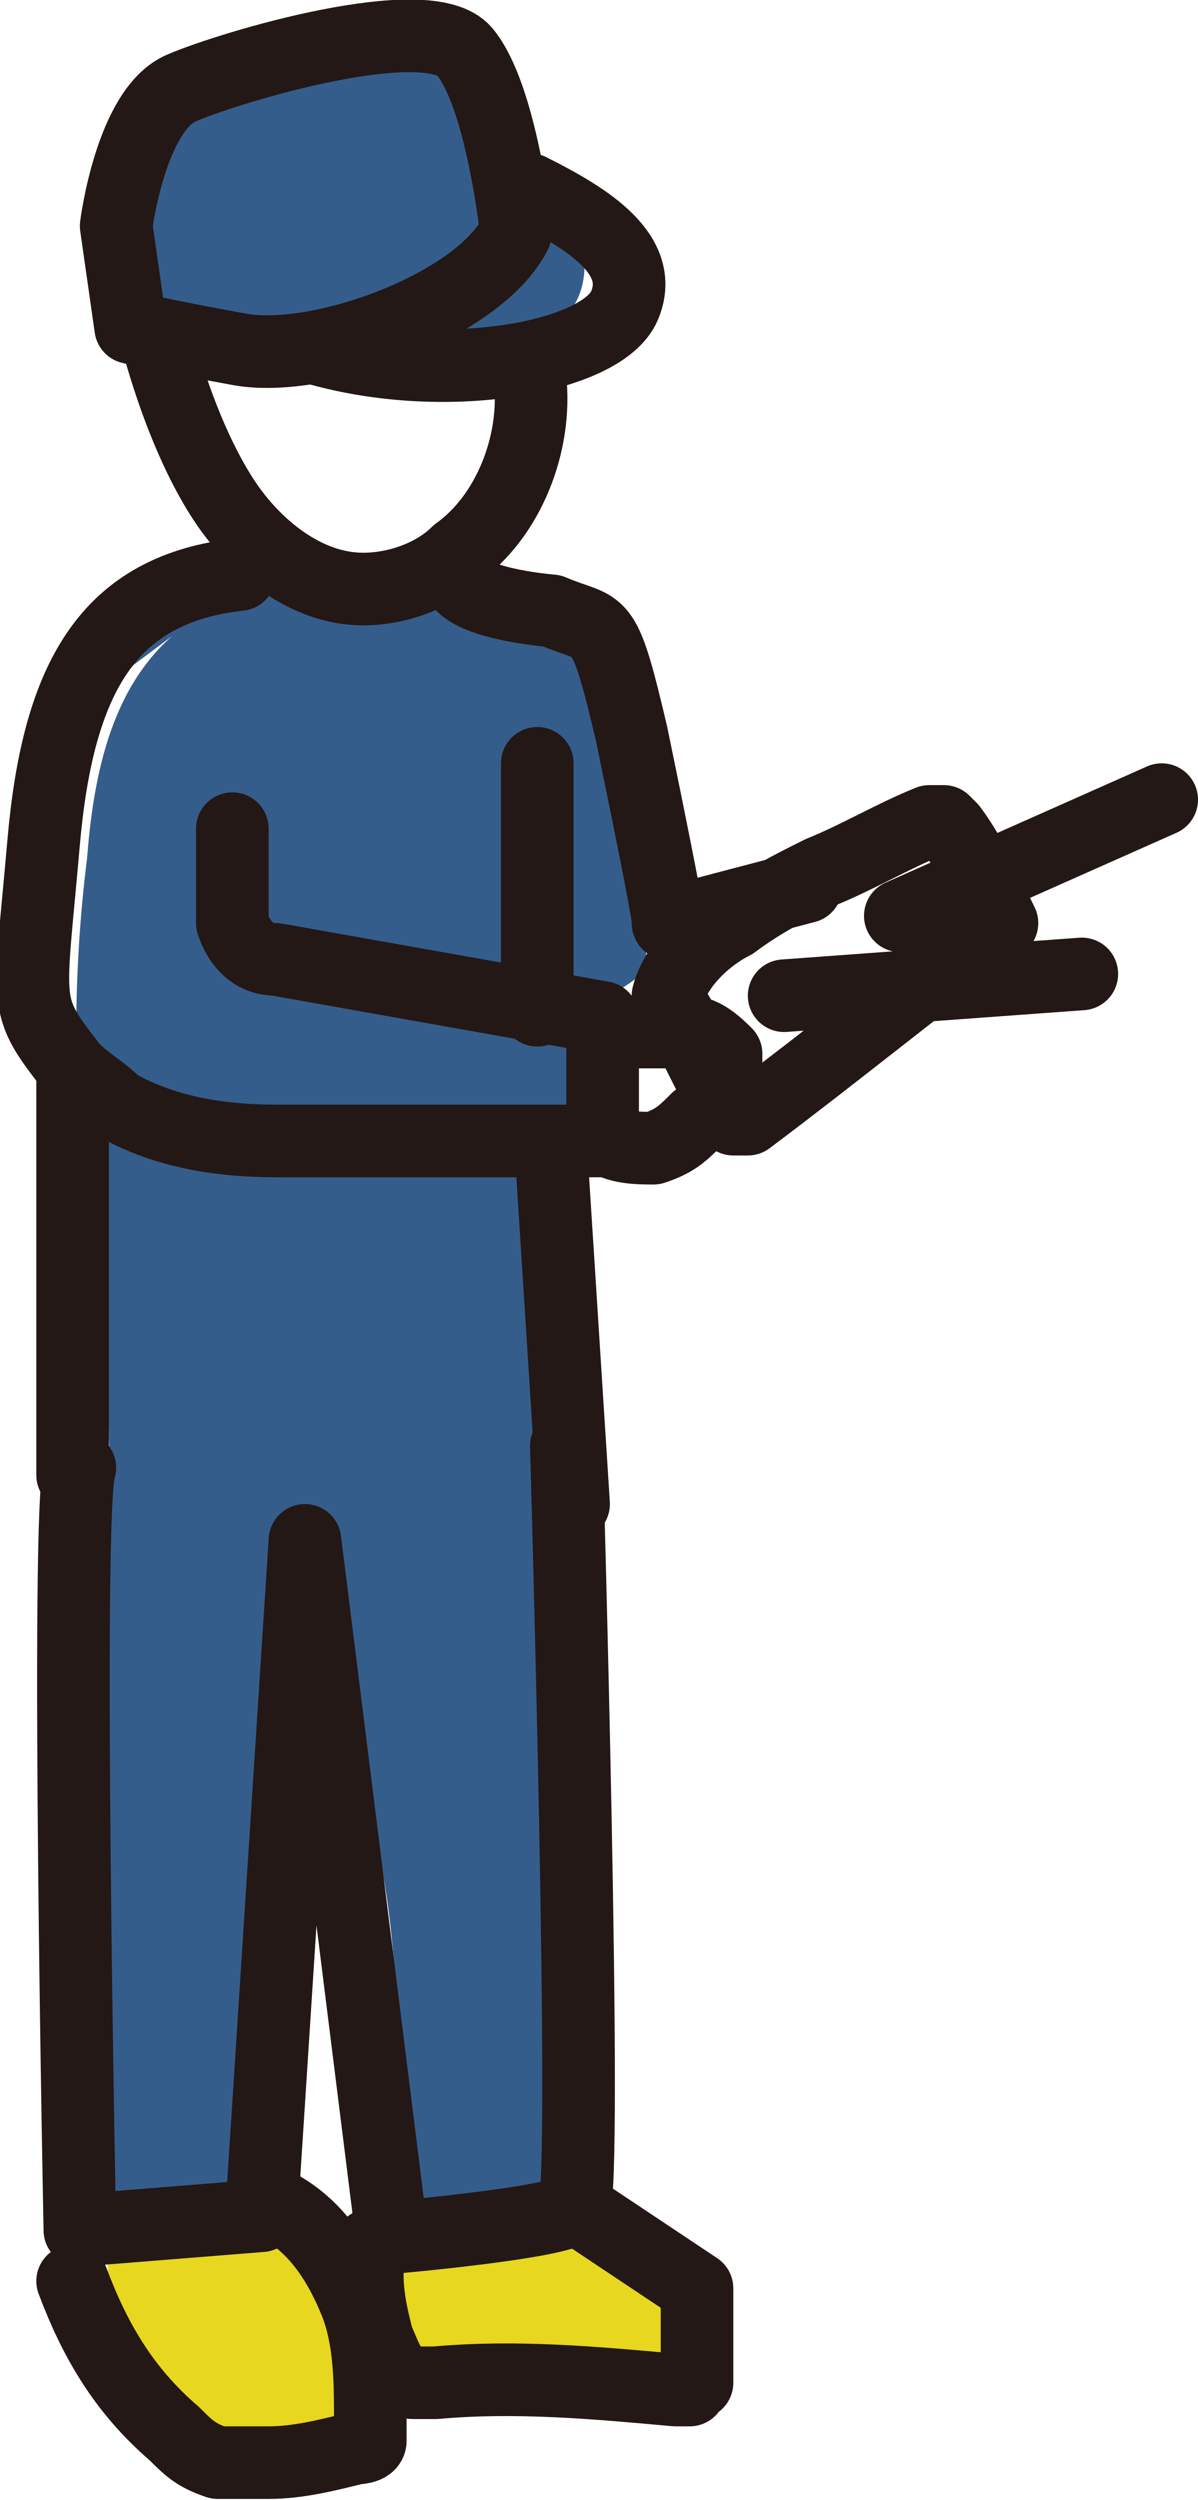<?xml version="1.0" encoding="UTF-8"?>
<svg id="_レイヤー_1" data-name="レイヤー_1" xmlns="http://www.w3.org/2000/svg" width="5.8mm" height="12.1mm" version="1.1" viewBox="0 0 16.5 34.4">
  <!-- Generator: Adobe Illustrator 29.2.1, SVG Export Plug-In . SVG Version: 2.1.0 Build 116)  -->
  <defs>
    <style>
      .st0 {
        fill: #355d8b;
      }

      .st1 {
        fill: #e7d71f;
      }

      .st2 {
        fill: none;
        stroke: #231815;
        stroke-linecap: round;
        stroke-linejoin: round;
      }
    </style>
  </defs>
  <path class="st0" d="M1.8,3.3c0-.3.2-.6.2-.9,0-.2.1-.5.3-.7.2-.2.4-.4.7-.5.7-.4,1.4-.6,2.2-.7.3,0,.6,0,.9.1.5.3.4,1.1.7,1.6.3.4.8.5,1.1.9.2.3.2.8,0,1.1-.3.3-.7.4-1.2.5-1.2,0-2.3-.1-3.5-.3s-1.7-.2-1.5-1.2Z"/>
  <path class="st1" d="M1.6,32.5c.2.3.4.5.7.8.1.1.3.3.5.4.4.2.9.2,1.4,0,.3,0,.5-.1.8-.3s.4-.4.4-.7c1.2-.2,2.5-.3,3.7-.3.1,0,.3,0,.4,0,.1,0,.1-.2.2-.4,0-.3,0-.7-.1-.9,0,0-.2-.2-.3-.2-.5-.2-.9-.4-1.4-.6-.1,0-.2,0-.3,0-.1,0-.2,0-.3.1-.7.4-1.5.3-2.2.4,0,0-.1,0-.2,0-.1,0-.2-.2-.3-.3-.2-.3-.6-.4-.9-.4-.4,0-.8.2-1.1.4s-.6,0-.9.2c-.5.4,0,1.4.2,1.8Z"/>
  <path class="st0" d="M1.5,9.4c.3-.7.7-1.5,1.5-1.6.3,0,.6,0,.9,0,.9.1,1.8.3,2.8.4.4,0,.9.2,1.2.5.2.2.3.5.3.7.3,1.1.5,2.2.7,3.3,0,.2,0,.4,0,.6-.1.2-.4.3-.6.5-.2.2-.3.5-.4.8-.2,1-.2,2-.1,3,.1,4.2.2,8.4.4,12.6,0,0,0,.1,0,.2,0,0-.2,0-.2,0-.6,0-1.3,0-1.9-.1-.1,0-.2,0-.3,0-.1,0-.2-.3-.2-.4-.2-1.9,0-3.9-.8-5.7,0,0,0-.1-.1-.2-.2-.1-.4,0-.5.3-.8,1.9-.4,4.1-.4,6.2-.7,0-1.5,0-2.2,0-.1,0-.2,0-.3,0-.1,0-.1-.3-.1-.4,0-1.7,0-3.5.2-5.2,0-1.7.2-3.4.1-5.1,0-1.1-.2-2.1-.3-3.2-.2-1.6-.2-3.2,0-4.8.1-1.3.4-2.6,1.5-3.3"/>
  <path class="st2" d="M7.8,19.9s.3,10.3.1,10.5-2.5.4-2.5.4l-1.2-9.6-.6,9.3-2.5.2s-.2-10,0-10.5"/>
  <path class="st2" d="M4.3,21.2"/>
  <line class="st2" x1="1" y1="14.8" x2="1" y2="20.3"/>
  <line class="st2" x1="7.6" y1="16" x2="7.9" y2="20.7"/>
  <path class="st2" d="M3.3,7.9c-1.8.2-2.5,1.4-2.7,3.7s-.3,2.2.4,3.1c.2.2.4.3.6.5.7.4,1.5.5,2.2.5s1.3,0,1.9,0h2.6c0,.1,0-1.7,0-1.7l-4.5-.8c-.3,0-.5-.2-.6-.5v-1.3"/>
  <path class="st2" d="M6.3,7.9c0,.4,1.3.5,1.3.5.7.3.7,0,1.1,1.7.6,2.9.5,2.6.5,2.6l1.9-.5"/>
  <path class="st2" d="M7.1,3.2c-.5,1-2.7,1.8-3.8,1.6s-1.5-.3-1.5-.3l-.2-1.4s.2-1.6.9-1.9S5.9.1,6.4.7s.7,2.4.7,2.4"/>
  <path class="st2" d="M4.4,4.8c1.8.5,3.9.1,4.2-.6s-.5-1.2-1.3-1.6"/>
  <path class="st2" d="M2.5,4.8"/>
  <path class="st2" d="M2.2,4.8c.2.7.5,1.5.9,2.1s1.1,1.2,1.9,1.2c.5,0,1-.2,1.3-.5.7-.5,1.1-1.5,1-2.4"/>
  <path class="st2" d="M1,31.4c.3.8.7,1.5,1.4,2.1.2.2.3.3.6.4.2,0,.5,0,.7,0,.4,0,.8-.1,1.2-.2,0,0,.2,0,.2-.1,0,0,0-.2,0-.3,0-.5,0-1.1-.2-1.6s-.5-1-1-1.3"/>
  <path class="st2" d="M8.1,30.5l1.5,1v1.3c-.1,0-.1,0-.1.1,0,0-.1,0-.2,0-1.1-.1-2.2-.2-3.3-.1-.1,0-.2,0-.3,0-.3,0-.4-.4-.5-.6-.1-.4-.2-.8-.1-1.3"/>
  <path class="st2" d="M8.5,14.2c.1,0,.3,0,.4,0,.2,0,.4,0,.6,0s.4.2.5.3c0,0,0,.1,0,.2,0,0,0,.1,0,.2,0,.2-.2.4-.4.5-.2.2-.3.3-.6.4-.2,0-.6,0-.7-.2"/>
  <line class="st2" x1="7.4" y1="10.5" x2="7.4" y2="13.9"/>
  <path class="st2" d="M9.2,13.7c.1-.4.5-.8.9-1,.4-.3.8-.5,1.2-.7.5-.2,1-.5,1.5-.7,0,0,.1,0,.2,0,0,0,0,0,.1.1.3.4.5.9.7,1.3,0,0,0,0,0,0,0,0,0,0,0,0-1.2.9-2.3,1.8-3.5,2.7,0,0-.1,0-.2,0,0,0,0,0,0,0-.3-.5-.5-1-.8-1.5"/>
  <line class="st2" x1="12.4" y1="12.6" x2="16" y2="11"/>
  <line class="st2" x1="10.8" y1="13.7" x2="14.9" y2="13.4"/>
</svg>